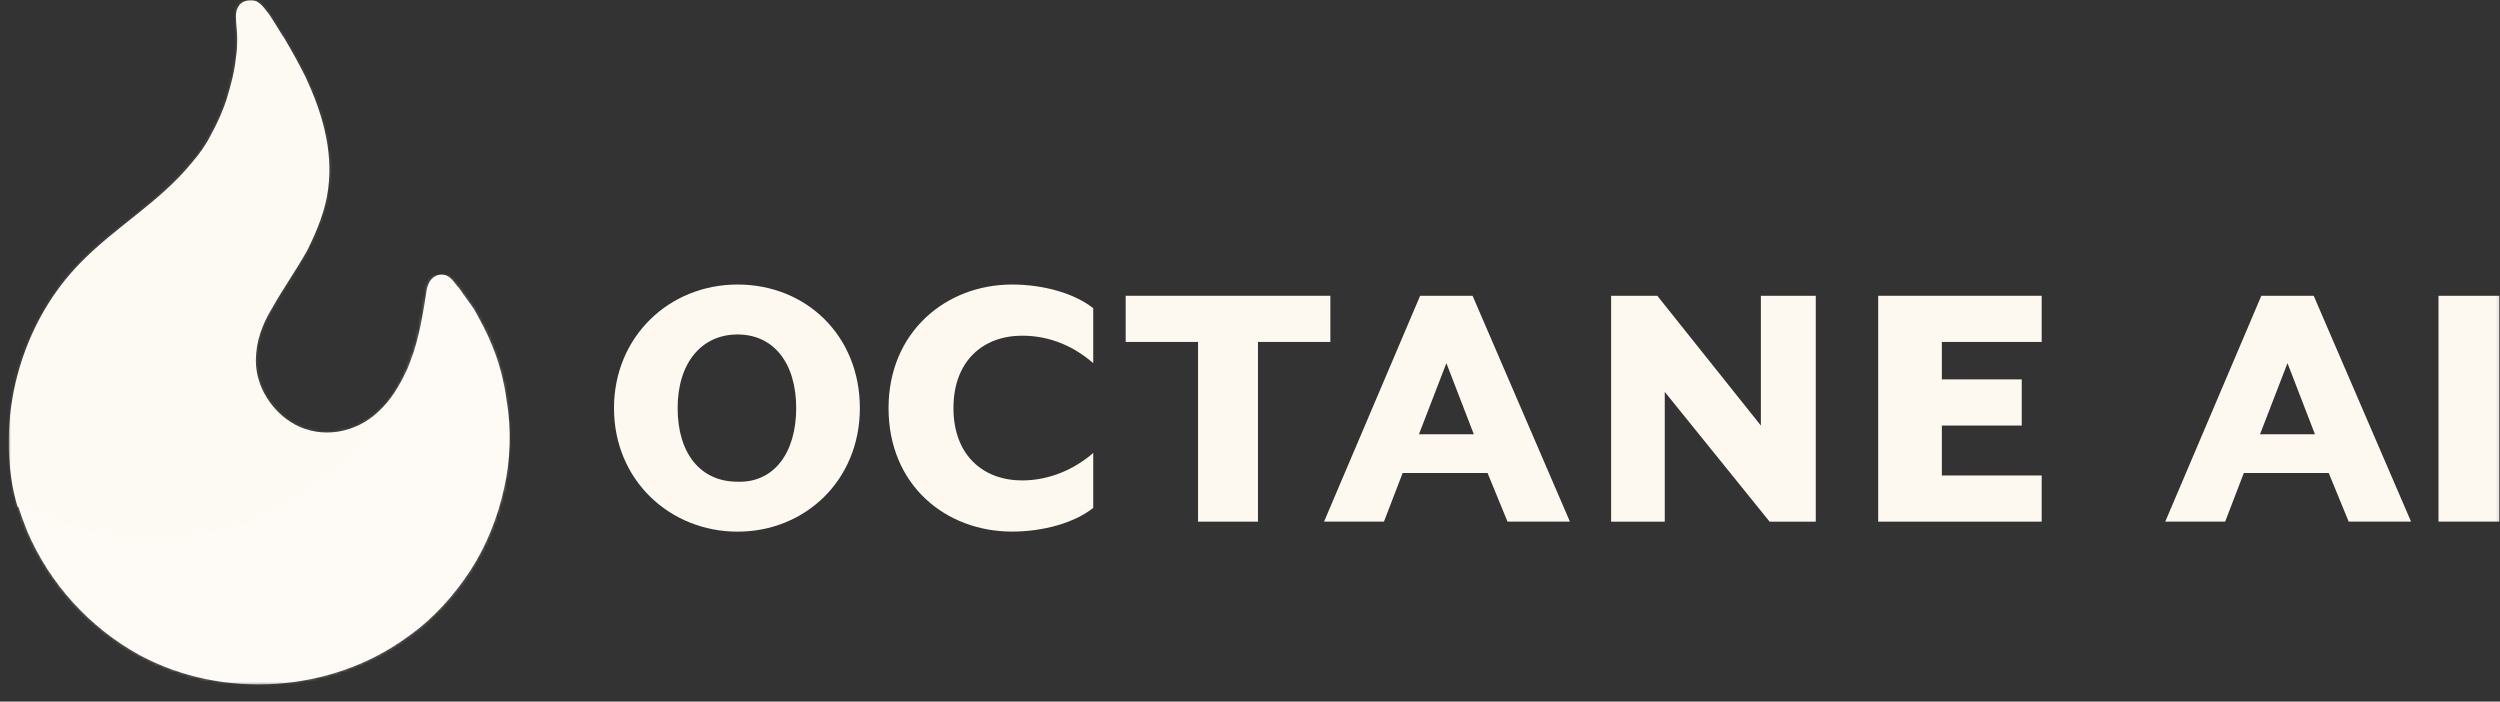 <svg width="816" height="229" viewBox="0 0 816 229" fill="none" xmlns="http://www.w3.org/2000/svg">
<rect x="0" y="0" width="816" height="229" fill="#333333" stroke="none"/>
<g clip-path="url(#clip0_964_45)">
<mask id="mask0_964_45" style="mask-type:luminance" maskUnits="userSpaceOnUse" x="2" y="0" width="814" height="224">
<path d="M815.89 0H2.85V223.63H815.89V0Z" fill="white"/>
</mask>
<g mask="url(#mask0_964_45)">
<path d="M123.42 134.42C116.09 141.34 105.09 143.38 96.13 138.49C88.8 134.42 83.51 126.27 83.51 117.72C83.51 111.61 85.54 105.91 88.8 100.61C92.46 94.09 96.54 88.39 100.21 81.87C103.47 75.35 106.32 68.43 107.13 61.5C108.76 48.88 105.09 36.65 99.8 25.25C97.76 21.18 95.32 16.69 92.88 12.62C91.25 10.18 89.62 7.33 87.99 4.88C86.36 2.85 84.73 0 81.88 0C80.66 0 79.84 0.41 79.03 0.81C77.81 1.63 77 3.25 77 5.29C77 7.73 77.41 9.77 77.41 12.21C77.41 14.25 77.41 16.69 77 18.73C76.59 23.21 75.37 27.69 74.15 31.77C72.93 35.84 70.89 40.32 68.86 43.99C67.23 47.25 65.19 50.1 62.75 52.95C52.16 65.99 37.5 74.13 26.09 85.95C8.55 103.87 4.11272e-06 130.76 3.67 156.01C4.08 159.27 4.89 162.53 5.71 165.38C18.75 173.12 33.82 178 50.11 178C87.58 178 121.39 154.38 133.21 119.75C130.77 125.45 127.51 130.74 123.43 134.41" fill="#FDF9F1"/>
<g opacity="0.2">
<mask id="mask1_964_45" style="mask-type:luminance" maskUnits="userSpaceOnUse" x="2" y="0" width="132" height="179">
<path d="M133.2 0H2.83V178.01H133.2V0Z" fill="white"/>
</mask>
<g mask="url(#mask1_964_45)">
<mask id="mask2_964_45" style="mask-type:luminance" maskUnits="userSpaceOnUse" x="2" y="0" width="132" height="179">
<path d="M123.42 134.42C116.09 141.34 105.09 143.38 96.13 138.49C88.8 134.42 83.51 126.27 83.51 117.72C83.51 111.61 85.55 105.9 88.8 100.61C92.47 94.09 96.54 88.39 100.21 81.87C103.47 75.35 106.32 68.43 107.13 61.5C108.76 48.87 105.09 36.65 99.8 25.25C97.76 21.18 95.32 16.69 92.88 12.62C91.25 10.18 89.62 7.33 87.99 4.88C86.35 2.85 84.72 0 81.87 0C80.65 0 79.83 0.4 79.02 0.81C77.8 1.62 76.98 3.25 76.98 5.29C76.98 7.73 77.39 9.77 77.39 12.21C77.39 14.25 77.39 16.69 76.98 18.73C76.57 23.21 75.35 27.69 74.13 31.77C72.91 35.84 70.87 40.32 68.83 43.99C67.2 47.25 65.17 50.1 62.72 52.95C52.13 65.98 37.47 74.13 26.06 85.94C8.56 103.88 3.8743e-06 130.76 3.67 156.01C4.08 159.27 4.89 162.53 5.7 165.38C18.74 173.12 33.81 178.01 50.1 178.01C87.58 178.01 121.39 154.39 133.2 119.76C130.76 125.46 127.5 130.75 123.42 134.42Z" fill="white"/>
</mask>
<g mask="url(#mask2_964_45)">
<path d="M133.2 0H0V178H133.2V0Z" fill="url(#paint0_linear_964_45)"/>
</g>
</g>
</g>
<path d="M200.41 133.2C200.41 109.98 218.33 92.87 240.74 92.87C263.15 92.87 280.66 109.57 280.66 133.2C280.66 156.83 262.74 173.53 240.74 173.53C218.74 173.53 200.41 156.83 200.41 133.2ZM259.88 133.2C259.88 118.54 252.54 109.17 240.73 109.17C228.92 109.17 221.18 118.54 221.18 133.2C221.18 147.86 228.51 157.23 240.73 157.23C252.54 157.64 259.88 147.87 259.88 133.2Z" fill="#FDF9F1"/>
<path d="M290.02 133.2C290.02 108.35 308.76 92.87 330.35 92.87C340.53 92.87 350.72 95.72 356.83 100.61V118.53C350.72 113.23 342.98 109.57 333.61 109.57C320.99 109.57 311.21 117.71 311.21 133.19C311.21 148.67 320.99 156.81 333.61 156.81C342.57 156.81 350.72 153.15 356.83 147.85V165.77C350.72 170.66 340.53 173.51 330.35 173.51C308.76 173.51 290.02 158.44 290.02 133.18" fill="#FDF9F1"/>
<path d="M391.04 111.61H367.42V96.54H434.23V111.61H410.6V170.27H391.04V111.61Z" fill="#FDF9F1"/>
<path d="M463.54 96.54H480.65L512.42 170.26H492.05L485.53 154.38H457.83L451.72 170.26H432.17L463.53 96.54H463.54ZM481.06 141.75L472.1 118.53L463.14 141.75H481.06Z" fill="#FDF9F1"/>
<path d="M525.87 96.54H540.94L574.75 138.9V96.54H592.67V170.27H577.6L543.38 127.91V170.27H525.87V96.54Z" fill="#FDF9F1"/>
<path d="M613.04 96.54H666.4V111.61H633.82V123.83H659.89V138.9H633.82V155.2H666.4V170.27H613.04V96.54Z" fill="#FDF9F1"/>
<path d="M738.08 96.54H755.19L786.97 170.26H766.61L760.09 154.38H732.39L726.29 170.26H706.74L738.1 96.54H738.08ZM755.6 141.75L746.64 118.53L737.67 141.75H755.6Z" fill="#FDF9F1"/>
<path d="M815.89 96.54H795.93V170.26H815.89V96.54Z" fill="#FDF9F1"/>
<path d="M165.37 130.76C164.56 124.65 162.93 118.13 160.48 112.43C158.85 108.36 156.81 104.69 154.78 101.02C153.15 98.57 151.52 96.54 149.89 94.1C148.26 92.47 147.04 89.62 144.19 89.62C141.34 89.62 139.71 92.06 139.3 94.51C138.08 102.25 136.86 110.4 134 117.73C121.78 151.95 88.79 175.98 50.09 175.98C33.8 175.98 18.72 171.91 5.69 164.17C6.51 167.43 7.73 170.28 8.95 173.54C16.28 190.65 29.32 204.91 45.61 213.86C72.9 228.53 108.34 226.09 133.19 207.75C141.33 202.05 148.26 194.31 153.56 186.16C158.85 178.01 162.52 168.64 164.56 159.27C166.6 150.31 167 140.13 165.37 130.76Z" fill="#FDF9F1"/>
<g opacity="0.4">
<mask id="mask3_964_45" style="mask-type:luminance" maskUnits="userSpaceOnUse" x="5" y="89" width="162" height="135">
<path d="M166.38 89.62H5.7V223.38H166.38V89.62Z" fill="white"/>
</mask>
<g mask="url(#mask3_964_45)">
<mask id="mask4_964_45" style="mask-type:luminance" maskUnits="userSpaceOnUse" x="5" y="89" width="162" height="135">
<path d="M165.37 130.76C164.56 124.65 162.93 118.13 160.48 112.43C158.85 108.36 156.82 104.69 154.78 101.02C153.15 98.58 151.52 96.54 149.89 94.1C148.26 92.47 147.04 89.62 144.19 89.62C141.34 89.62 139.71 92.06 139.3 94.51C138.08 102.25 136.86 110.4 134.01 117.73C121.79 151.95 88.8 175.98 50.09 175.98C33.8 175.98 18.73 171.91 5.69 164.17C6.5 167.43 7.73 170.28 8.95 173.54C16.29 190.65 29.32 204.91 45.61 213.87C72.9 228.54 108.34 226.09 133.18 207.76C141.33 202.06 148.25 194.32 153.55 186.17C158.85 178.02 162.51 168.65 164.55 159.29C166.59 150.32 166.99 140.15 165.36 130.77" fill="white"/>
</mask>
<g mask="url(#mask4_964_45)">
<path d="M167 89.62H5.7V228.52H167V89.62Z" fill="url(#paint1_linear_964_45)"/>
</g>
</g>
</g>
</g>
</g>
<defs>
<linearGradient id="paint0_linear_964_45" x1="66.224" y1="0.256" x2="66.224" y2="178.389" gradientUnits="userSpaceOnUse">
<stop stop-color="white"/>
<stop offset="1" stop-color="white"/>
</linearGradient>
<linearGradient id="paint1_linear_964_45" x1="87.131" y1="88.462" x2="87.131" y2="222.299" gradientUnits="userSpaceOnUse">
<stop stop-color="white"/>
<stop offset="1" stop-color="white"/>
</linearGradient>
<clipPath id="clip0_964_45">
<rect width="815.89" height="228.52" fill="white"/>
</clipPath>
</defs>
</svg>
